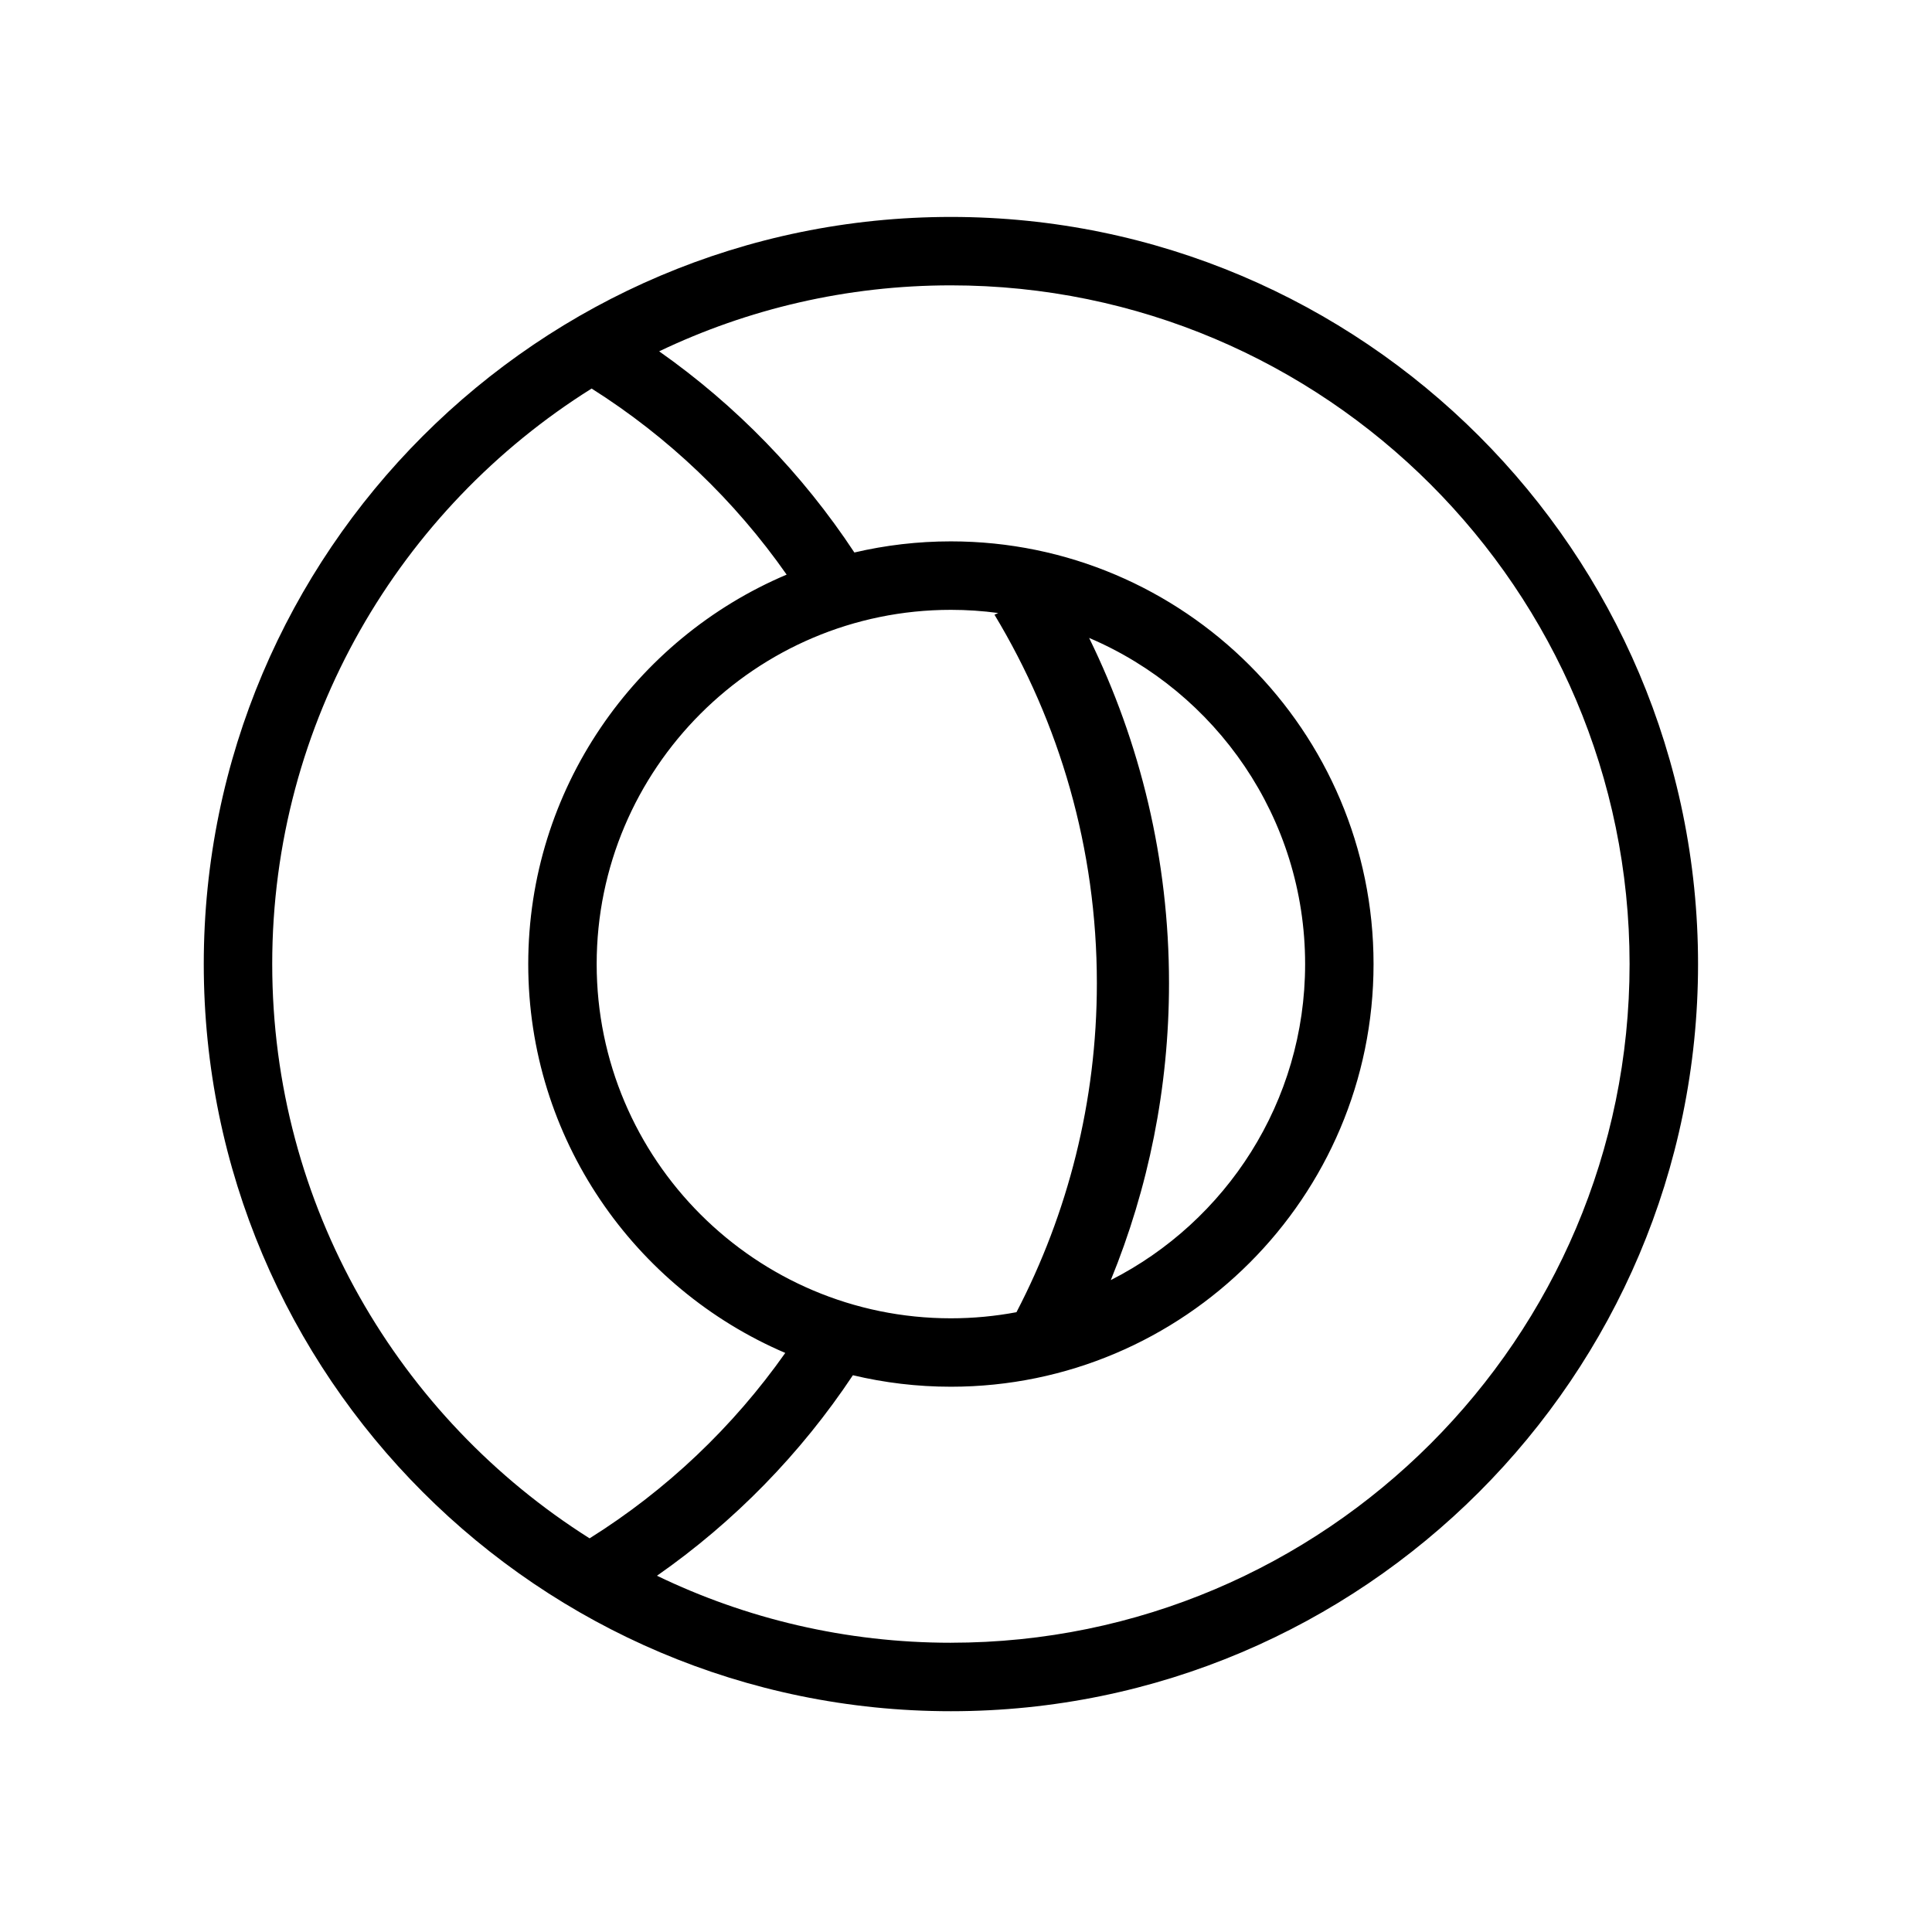 <?xml version="1.0" encoding="UTF-8"?>
<!-- Uploaded to: ICON Repo, www.svgrepo.com, Generator: ICON Repo Mixer Tools -->
<svg fill="#000000" width="800px" height="800px" version="1.1" viewBox="144 144 512 512" xmlns="http://www.w3.org/2000/svg">
 <path d="m396 201.49c-109.18 0-198 88.82-198 198s88.82 198 198 198c109.18 0 198-88.82 198-198 0.004-109.18-88.816-198-198-198zm-179.86 198c0-64.23 33.852-120.7 84.645-152.52 20.332 12.84 37.914 29.645 51.684 49.312-40.203 17.023-68.48 56.875-68.48 103.21 0 46.191 28.109 85.941 68.117 103.05-13.836 19.621-31.473 36.367-51.859 49.137-50.492-31.887-84.105-88.18-84.105-152.18zm218.54 5.062c0 31.426-7.715 61.074-21.305 87.195-5.633 1.059-11.441 1.617-17.375 1.617-51.762 0-93.875-42.113-93.875-93.875 0-51.762 42.113-93.875 93.875-93.875 4.25 0 8.434 0.289 12.535 0.84-0.328 0.152-0.66 0.301-0.988 0.453 17.215 28.535 27.133 61.949 27.133 97.645zm-2.051-91.496c33.613 14.301 57.242 47.656 57.242 86.43 0 36.523-20.969 68.238-51.496 83.75 9.93-24.297 15.426-50.859 15.426-78.688 0-32.801-7.625-63.848-21.172-91.492zm-36.633 266.29c-27.887 0-54.312-6.379-77.891-17.758 20.461-14.285 38.098-32.34 51.922-53.137 8.34 1.988 17.031 3.047 25.969 3.047 61.766 0 112.01-50.246 112.01-112.01 0-61.766-50.246-112.02-112.01-112.02-8.797 0-17.359 1.023-25.578 2.949-13.754-20.848-31.328-38.957-51.734-53.312 23.434-11.203 49.652-17.484 77.312-17.484 99.176 0 179.86 80.684 179.86 179.86 0.004 99.176-80.684 179.86-179.86 179.86z"/>
</svg>